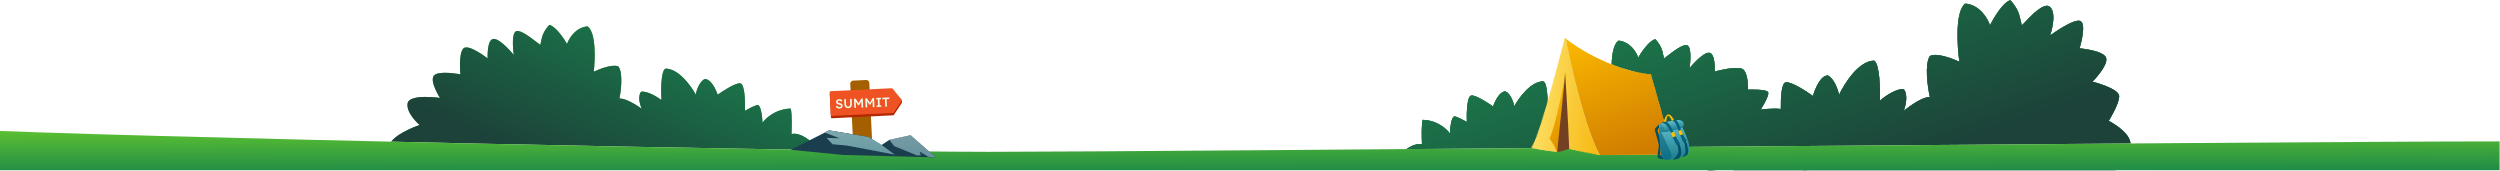 <svg width="3000" height="205" viewBox="0 0 3000 205" fill="none" xmlns="http://www.w3.org/2000/svg">
<g clip-path="url(#clip0_294_6261)">
<path d="M1020.32 100.594C1020.22 98.574 1021.78 96.858 1023.8 96.761L1039.34 96.011C1041.36 95.913 1043.08 97.472 1043.18 99.491L1047.41 187.26L1024.55 188.363L1020.32 100.594Z" fill="#A35F00"/>
<mask id="mask0_294_6261" style="mask-type:alpha" maskUnits="userSpaceOnUse" x="1023" y="95" width="27" height="100">
<path d="M1044.8 97.353L1049.42 193.184L1028.49 194.194L1023.86 98.363C1023.82 97.478 1024.5 96.727 1025.39 96.684L1043.12 95.829C1044 95.786 1044.76 96.469 1044.8 97.353Z" fill="#A35F00"/>
</mask>
<g mask="url(#mask0_294_6261)">
<g style="mix-blend-mode:multiply" opacity="0.3">
<path fill-rule="evenodd" clip-rule="evenodd" d="M1037.51 129.213L1035.05 78.148L1034.51 78.174L1036.97 129.213C1036.79 130.476 1035.85 133.417 1034.46 136.73C1033.07 140.057 1031.25 143.722 1029.33 146.382C1028.08 148.113 1027.3 150.642 1026.92 153.618C1026.55 156.6 1026.57 160.055 1026.94 163.659C1027.68 170.865 1029.82 178.699 1032.98 184.572C1035.46 189.177 1036.31 196.715 1036.34 204.316C1036.38 211.901 1035.6 219.492 1034.87 224.162L1035.4 224.244C1036.13 219.551 1036.91 211.932 1036.88 204.313C1036.84 196.71 1036 189.051 1033.45 184.318C1030.33 178.52 1028.21 170.757 1027.47 163.605C1027.1 160.03 1027.08 156.617 1027.45 153.685C1027.83 150.749 1028.59 148.321 1029.76 146.695C1031.72 143.987 1033.56 140.279 1034.96 136.936C1036.35 133.598 1037.32 130.586 1037.51 129.264L1037.51 129.239L1037.51 129.213ZM1039.42 131.932L1037.43 78.043L1036.9 78.062L1038.88 131.931C1038.59 134.48 1036.88 141.217 1033.64 146.505C1032.59 148.224 1031.92 150.832 1031.57 153.933C1031.22 157.041 1031.19 160.671 1031.47 164.454C1032.01 172.015 1033.75 180.221 1036.49 186.116C1038.64 190.753 1039.78 197.864 1040.23 205.008C1040.68 212.144 1040.44 219.274 1039.86 223.929L1040.39 223.996C1040.98 219.303 1041.22 212.138 1040.76 204.974C1040.31 197.818 1039.17 190.623 1036.97 185.891C1034.27 180.073 1032.54 171.936 1032 164.415C1031.73 160.657 1031.75 157.061 1032.1 153.993C1032.45 150.918 1033.11 148.402 1034.1 146.783C1037.39 141.405 1039.12 134.57 1039.42 131.972L1039.42 131.952L1039.42 131.932ZM1036.28 161.143C1036.57 167.194 1037.31 173.728 1038.25 178.728C1038.72 181.232 1039.23 183.331 1039.75 184.788C1040.01 185.521 1040.26 186.061 1040.5 186.405C1040.69 186.687 1040.8 186.748 1040.83 186.762C1040.86 186.745 1040.97 186.673 1041.14 186.374C1041.33 186.009 1041.53 185.447 1041.72 184.693C1042.1 183.193 1042.41 181.054 1042.63 178.517C1043.08 173.449 1043.2 166.874 1042.9 160.823C1042.77 158.111 1042.68 155.378 1042.59 152.761C1042.48 149.484 1042.38 146.391 1042.21 143.755C1042.06 141.39 1041.87 139.438 1041.58 138.092C1041.44 137.414 1041.28 136.931 1041.12 136.633C1041.01 136.434 1040.94 136.38 1040.91 136.368C1040.9 136.371 1040.86 136.385 1040.79 136.432C1040.71 136.497 1040.59 136.607 1040.46 136.778C1040.2 137.121 1039.9 137.644 1039.6 138.341C1038.99 139.731 1038.37 141.721 1037.82 144.103C1036.74 148.867 1035.98 155.126 1036.28 161.143ZM1040.9 136.364C1040.9 136.365 1040.9 136.366 1040.91 136.366C1040.9 136.364 1040.9 136.364 1040.9 136.364ZM1035.74 161.168C1036.33 173.313 1038.73 187.402 1040.86 187.3C1042.99 187.197 1044.02 172.941 1043.44 160.797C1043.31 158.105 1043.22 155.376 1043.13 152.758C1042.81 143.564 1042.55 135.752 1040.89 135.832C1038.77 135.935 1035.16 149.024 1035.74 161.168Z" fill="#A35F00"/>
</g>
</g>
<path fill-rule="evenodd" clip-rule="evenodd" d="M1082.23 123.332C1082.39 123.088 1082.46 122.799 1082.43 122.509C1082.35 121.701 1082.14 120.046 1081.76 119.672C1081.26 119.172 1070.96 108.625 1070.96 108.625L995.742 112.255L997.111 140.641C997.146 141.369 997.765 141.93 998.493 141.895L1071.72 138.362C1072.14 138.342 1072.53 138.121 1072.76 137.768L1082.23 123.332Z" fill="#B22800"/>
<path d="M1081.65 119.392C1082.03 119.856 1082.06 120.507 1081.73 121.005L1072.58 134.959C1072.34 135.326 1071.94 135.556 1071.5 135.577L998.35 139.107C997.593 139.143 996.949 138.559 996.913 137.801L995.612 110.84C995.575 110.082 996.16 109.439 996.917 109.402L1070.07 105.872C1070.5 105.851 1070.93 106.041 1071.2 106.384L1081.65 119.392Z" fill="#F05323"/>
<g filter="url(#filter0_i_294_6261)">
<path d="M1007.5 129.544C1006.87 129.568 1006.29 129.512 1005.75 129.376C1005.22 129.231 1004.73 129.005 1004.3 128.7C1003.86 128.394 1003.47 128.02 1003.12 127.576L1004.38 126.034C1004.92 126.719 1005.43 127.188 1005.93 127.439C1006.43 127.69 1006.98 127.804 1007.59 127.781C1007.95 127.768 1008.27 127.704 1008.55 127.589C1008.84 127.464 1009.06 127.305 1009.22 127.112C1009.38 126.909 1009.45 126.683 1009.44 126.434C1009.44 126.258 1009.39 126.099 1009.32 125.956C1009.25 125.803 1009.14 125.672 1009.01 125.563C1008.87 125.444 1008.7 125.336 1008.49 125.24C1008.29 125.144 1008.07 125.064 1007.82 125.001C1007.56 124.938 1007.29 124.881 1006.98 124.83C1006.41 124.737 1005.91 124.606 1005.47 124.435C1005.04 124.254 1004.68 124.029 1004.37 123.761C1004.07 123.481 1003.85 123.168 1003.7 122.821C1003.55 122.463 1003.47 122.056 1003.45 121.6C1003.43 121.144 1003.52 120.72 1003.7 120.329C1003.89 119.938 1004.16 119.596 1004.5 119.302C1004.84 119.009 1005.25 118.776 1005.71 118.603C1006.17 118.43 1006.67 118.333 1007.21 118.313C1007.82 118.289 1008.36 118.341 1008.85 118.469C1009.34 118.595 1009.77 118.797 1010.15 119.073C1010.53 119.339 1010.85 119.67 1011.1 120.065L1009.81 121.437C1009.6 121.124 1009.35 120.868 1009.08 120.671C1008.82 120.463 1008.53 120.313 1008.23 120.22C1007.92 120.118 1007.6 120.073 1007.27 120.085C1006.9 120.099 1006.57 120.163 1006.3 120.278C1006.03 120.392 1005.83 120.55 1005.68 120.753C1005.53 120.945 1005.46 121.176 1005.47 121.446C1005.48 121.653 1005.53 121.838 1005.63 122C1005.73 122.152 1005.87 122.287 1006.04 122.405C1006.22 122.523 1006.44 122.623 1006.72 122.707C1006.99 122.79 1007.3 122.861 1007.64 122.921C1008.22 123.013 1008.74 123.149 1009.2 123.329C1009.66 123.498 1010.06 123.712 1010.39 123.969C1010.72 124.216 1010.98 124.508 1011.16 124.843C1011.34 125.169 1011.43 125.539 1011.45 125.954C1011.48 126.669 1011.33 127.292 1011.01 127.823C1010.69 128.344 1010.24 128.755 1009.64 129.059C1009.03 129.351 1008.32 129.513 1007.5 129.544ZM1018.15 129.079C1017.29 129.112 1016.52 128.959 1015.83 128.622C1015.14 128.274 1014.59 127.786 1014.17 127.159C1013.76 126.52 1013.54 125.791 1013.51 124.972L1013.26 118.255L1015.3 118.178L1015.55 124.755C1015.56 125.243 1015.69 125.674 1015.92 126.049C1016.16 126.414 1016.48 126.703 1016.86 126.917C1017.24 127.131 1017.65 127.23 1018.08 127.213C1018.56 127.195 1018.99 127.065 1019.36 126.822C1019.74 126.58 1020.02 126.268 1020.23 125.886C1020.44 125.494 1020.54 125.055 1020.52 124.567L1020.27 117.99L1022.23 117.916L1022.49 124.633C1022.52 125.452 1022.35 126.196 1021.98 126.864C1021.62 127.521 1021.11 128.049 1020.45 128.447C1019.79 128.836 1019.02 129.046 1018.15 129.079ZM1025.44 128.71L1025.03 117.826L1026.94 117.753L1031.15 124.057L1030.03 124.083L1033.8 117.494L1035.62 117.426L1036.03 128.31L1034.03 128.386L1033.87 124.296C1033.84 123.363 1033.83 122.523 1033.84 121.775C1033.86 121.027 1033.92 120.282 1034 119.542L1034.28 120.201L1031.1 125.538L1030.07 125.577L1026.61 120.538L1026.8 119.814C1026.94 120.504 1027.05 121.217 1027.12 121.951C1027.2 122.675 1027.26 123.539 1027.29 124.545L1027.45 128.634L1025.44 128.71ZM1038.96 128.199L1038.55 117.315L1040.46 117.243L1044.67 123.546L1043.55 123.573L1047.32 116.984L1049.13 116.915L1049.55 127.799L1047.54 127.875L1047.39 123.786C1047.35 122.853 1047.34 122.012 1047.35 121.264C1047.38 120.516 1047.43 119.772 1047.52 119.031L1047.79 119.691L1044.61 125.027L1043.59 125.066L1040.13 120.027L1040.32 119.303C1040.46 119.994 1040.56 120.706 1040.63 121.44C1040.71 122.164 1040.77 123.029 1040.81 124.034L1040.96 128.124L1038.96 128.199ZM1052.15 127.701L1052.08 125.913L1053.87 125.845L1053.59 118.537L1051.8 118.605L1051.73 116.817L1057.33 116.605L1057.4 118.393L1055.61 118.461L1055.89 125.769L1057.68 125.701L1057.74 127.49L1052.15 127.701ZM1062.5 127.31L1062.16 118.291L1059.05 118.409L1058.98 116.543L1067.31 116.228L1067.38 118.094L1064.18 118.215L1064.52 127.233L1062.5 127.31Z" fill="#EFFAE9"/>
</g>
<path fill-rule="evenodd" clip-rule="evenodd" d="M2137 130.758C2126.22 129.59 2112.83 131.507 2112.83 131.507C2112.83 131.507 2123.61 114.789 2121.77 110.72C2119.93 106.651 2097.64 107.598 2097.64 107.598C2097.64 107.598 2098.18 89.849 2092.37 83.799C2086.55 77.749 2057.71 85.87 2057.71 85.87C2057.71 85.87 2058.84 63.23 2050.66 63.281C2042.47 63.333 2027.5 81.802 2027.5 81.802C2027.5 81.802 2031.09 57.415 2024.85 54.412C2020.18 52.166 2007.39 62.066 2000.78 67.183C1998.55 68.906 1997.03 70.087 1996.75 70.078C1996.44 68.766 1996.19 67.534 1995.94 66.35C1994.63 60.017 1993.61 55.086 1986.41 47.031C1979.3 48.465 1969.74 62.359 1965.85 69.127C1963.83 62.866 1956.27 50.029 1942.17 48.768C1932.23 55.901 1933.27 86.721 1935.03 101.239C1928.14 97.928 1912.78 92.083 1906.5 95.195C1900.97 102.464 1903.43 122.996 1905.35 132.354C1899.2 131.338 1885.61 139.667 1879.59 143.958C1881.57 139.542 1884.46 129.437 1880.19 124.347C1873.16 123.304 1861.6 130.318 1856.7 133.956C1857.4 123.301 1857.49 101.126 1852.29 97.66C1837.28 97.198 1822.6 117.409 1817.13 127.572C1816.17 122.721 1812.74 112.353 1806.63 109.685C1799.57 109.468 1793.74 121.686 1791.71 127.823C1785.23 123.146 1770.93 113.959 1765.61 114.621C1760.28 115.284 1759.79 136.138 1760.21 146.483C1755.87 143.938 1746.74 139.043 1744.95 139.814C1741.36 141.357 1740.09 154.129 1739.9 160.322C1736.38 155.048 1724.92 144.364 1707.26 143.82C1705.69 149.433 1706.08 163.136 1706.28 170.491C1706.31 171.59 1706.34 172.547 1706.36 173.315C1695.72 170.505 1679.54 184.076 1680.08 187.403C1680.96 192.853 1691.75 192.208 1700.65 191.675C1706.5 191.325 1711.53 191.023 1712.39 192.536L2020.31 202.013L2042.65 202.278C2047.23 205.298 2057.18 204.326 2065.72 203.493C2072.92 202.791 2079.11 202.186 2080.23 204.155H2161.21L2167.77 204.357C2167.76 204.29 2167.74 204.222 2167.73 204.155H2460.18H2538.5C2538.5 204.155 2558 185.5 2556.5 171.5C2555 157.5 2530.5 145 2530.5 145C2530.5 145 2543 125 2543 115.5C2543 106 2511 98 2511 98C2511 98 2529.43 79.5 2527.5 70C2525.57 60.5 2495.5 58 2495.5 58C2495.5 58 2504 30.326 2497 25.5C2490 20.674 2460.18 42.5 2460.18 42.5C2460.18 42.5 2469 17 2460.18 8.426C2453.32 1.748 2437.32 18.755 2429.94 26.605C2427.84 28.834 2426.44 30.326 2426.14 30.326C2425.71 28.601 2425.35 26.978 2425 25.419C2423.14 17.084 2421.7 10.591 2412.52 0.213C2403.8 2.403 2392.55 21.201 2388.01 30.326C2385.28 22.113 2375.48 5.415 2358.05 4.32C2346.06 14.175 2348.51 54.963 2351.24 74.125C2342.61 70.019 2323.46 62.902 2315.83 67.282C2309.29 77.137 2313.11 104.238 2315.83 116.556C2308.2 115.461 2291.77 127.05 2284.51 132.981C2286.78 127.05 2289.96 113.545 2284.51 106.975C2275.79 105.88 2261.81 115.644 2255.91 120.662C2256.36 106.519 2255.64 77.137 2249.1 72.757C2230.58 72.757 2213.24 100.131 2206.88 113.819C2205.52 107.431 2200.89 93.835 2193.27 90.55C2184.55 90.55 2177.83 106.975 2175.56 115.187C2167.39 109.256 2149.41 97.668 2142.88 98.763C2137.76 99.621 2136.76 116.784 2137 130.758Z" fill="#00283D"/>
<path fill-rule="evenodd" clip-rule="evenodd" d="M2137 130.758C2126.22 129.59 2112.83 131.507 2112.83 131.507C2112.83 131.507 2123.61 114.789 2121.77 110.72C2119.93 106.651 2097.64 107.598 2097.64 107.598C2097.64 107.598 2098.18 89.849 2092.37 83.799C2086.55 77.749 2057.71 85.87 2057.71 85.87C2057.71 85.87 2058.84 63.23 2050.66 63.281C2042.47 63.333 2027.5 81.802 2027.5 81.802C2027.5 81.802 2031.09 57.415 2024.85 54.412C2020.18 52.166 2007.39 62.066 2000.78 67.183C1998.55 68.906 1997.03 70.087 1996.75 70.078C1996.44 68.766 1996.19 67.534 1995.94 66.35C1994.63 60.017 1993.61 55.086 1986.41 47.031C1979.3 48.465 1969.74 62.359 1965.85 69.127C1963.83 62.866 1956.27 50.029 1942.17 48.768C1932.23 55.901 1933.27 86.721 1935.03 101.239C1928.14 97.928 1912.78 92.083 1906.5 95.195C1900.97 102.464 1903.43 122.996 1905.35 132.354C1899.2 131.338 1885.61 139.667 1879.59 143.958C1881.57 139.542 1884.46 129.437 1880.19 124.347C1873.16 123.304 1861.6 130.318 1856.7 133.956C1857.4 123.301 1857.49 101.126 1852.29 97.66C1837.28 97.198 1822.6 117.409 1817.13 127.572C1816.17 122.721 1812.74 112.353 1806.63 109.685C1799.57 109.468 1793.74 121.686 1791.71 127.823C1785.23 123.146 1770.93 113.959 1765.61 114.621C1760.28 115.284 1759.79 136.138 1760.21 146.483C1755.87 143.938 1746.74 139.043 1744.95 139.814C1741.36 141.357 1740.09 154.129 1739.9 160.322C1736.38 155.048 1724.92 144.364 1707.26 143.82C1705.69 149.433 1706.08 163.136 1706.28 170.491C1706.31 171.59 1706.34 172.547 1706.36 173.315C1695.72 170.505 1679.54 184.076 1680.08 187.403C1680.96 192.853 1691.75 192.208 1700.65 191.675C1706.5 191.325 1711.53 191.023 1712.39 192.536L2020.31 202.013L2042.65 202.278C2047.23 205.298 2057.18 204.326 2065.72 203.493C2072.92 202.791 2079.11 202.186 2080.23 204.155H2161.21L2167.77 204.357C2167.76 204.29 2167.74 204.222 2167.73 204.155H2460.18H2538.5C2538.5 204.155 2558 185.5 2556.5 171.5C2555 157.5 2530.5 145 2530.5 145C2530.5 145 2543 125 2543 115.5C2543 106 2511 98 2511 98C2511 98 2529.43 79.5 2527.5 70C2525.57 60.5 2495.5 58 2495.5 58C2495.5 58 2504 30.326 2497 25.5C2490 20.674 2460.18 42.5 2460.18 42.5C2460.18 42.5 2469 17 2460.18 8.426C2453.32 1.748 2437.32 18.755 2429.94 26.605C2427.84 28.834 2426.44 30.326 2426.14 30.326C2425.71 28.601 2425.35 26.978 2425 25.419C2423.14 17.084 2421.7 10.591 2412.52 0.213C2403.8 2.403 2392.55 21.201 2388.01 30.326C2385.28 22.113 2375.48 5.415 2358.05 4.32C2346.06 14.175 2348.51 54.963 2351.24 74.125C2342.61 70.019 2323.46 62.902 2315.83 67.282C2309.29 77.137 2313.11 104.238 2315.83 116.556C2308.2 115.461 2291.77 127.05 2284.51 132.981C2286.78 127.05 2289.96 113.545 2284.51 106.975C2275.79 105.88 2261.81 115.644 2255.91 120.662C2256.36 106.519 2255.64 77.137 2249.1 72.757C2230.58 72.757 2213.24 100.131 2206.88 113.819C2205.52 107.431 2200.89 93.835 2193.27 90.55C2184.55 90.55 2177.83 106.975 2175.56 115.187C2167.39 109.256 2149.41 97.668 2142.88 98.763C2137.76 99.621 2136.76 116.784 2137 130.758Z" fill="url(#paint0_linear_294_6261)"/>
<path fill-rule="evenodd" clip-rule="evenodd" d="M2137 130.758C2126.22 129.59 2112.83 131.507 2112.83 131.507C2112.83 131.507 2123.61 114.789 2121.77 110.72C2119.93 106.651 2097.64 107.598 2097.64 107.598C2097.64 107.598 2098.18 89.849 2092.37 83.799C2086.55 77.749 2057.71 85.87 2057.71 85.87C2057.71 85.87 2058.84 63.23 2050.66 63.281C2042.47 63.333 2027.5 81.802 2027.5 81.802C2027.5 81.802 2031.09 57.415 2024.85 54.412C2020.18 52.166 2007.39 62.066 2000.78 67.183C1998.55 68.906 1997.03 70.087 1996.75 70.078C1996.44 68.766 1996.19 67.534 1995.94 66.35C1994.63 60.017 1993.61 55.086 1986.41 47.031C1979.3 48.465 1969.74 62.359 1965.85 69.127C1963.83 62.866 1956.27 50.029 1942.17 48.768C1932.23 55.901 1933.27 86.721 1935.03 101.239C1928.14 97.928 1912.78 92.083 1906.5 95.195C1900.97 102.464 1903.43 122.996 1905.35 132.354C1899.2 131.338 1885.61 139.667 1879.59 143.958C1881.57 139.542 1884.46 129.437 1880.19 124.347C1873.16 123.304 1861.6 130.318 1856.7 133.956C1857.4 123.301 1857.49 101.126 1852.29 97.66C1837.28 97.198 1822.6 117.409 1817.13 127.572C1816.17 122.721 1812.74 112.353 1806.63 109.685C1799.57 109.468 1793.74 121.686 1791.71 127.823C1785.23 123.146 1770.93 113.959 1765.61 114.621C1760.28 115.284 1759.79 136.138 1760.21 146.483C1755.87 143.938 1746.74 139.043 1744.95 139.814C1741.36 141.357 1740.09 154.129 1739.9 160.322C1736.38 155.048 1724.92 144.364 1707.26 143.82C1705.69 149.433 1706.08 163.136 1706.28 170.491C1706.31 171.59 1706.34 172.547 1706.36 173.315C1695.72 170.505 1679.54 184.076 1680.08 187.403C1680.96 192.853 1691.75 192.208 1700.65 191.675C1706.5 191.325 1711.53 191.023 1712.39 192.536L2020.31 202.013L2042.65 202.278C2047.23 205.298 2057.18 204.326 2065.72 203.493C2072.92 202.791 2079.11 202.186 2080.23 204.155H2161.21L2167.77 204.357C2167.76 204.29 2167.74 204.222 2167.73 204.155H2460.18H2538.5C2538.5 204.155 2558 185.5 2556.5 171.5C2555 157.5 2530.5 145 2530.5 145C2530.5 145 2543 125 2543 115.5C2543 106 2511 98 2511 98C2511 98 2529.43 79.5 2527.5 70C2525.57 60.5 2495.5 58 2495.5 58C2495.5 58 2504 30.326 2497 25.5C2490 20.674 2460.18 42.5 2460.18 42.5C2460.18 42.5 2469 17 2460.18 8.426C2453.32 1.748 2437.32 18.755 2429.94 26.605C2427.84 28.834 2426.44 30.326 2426.14 30.326C2425.71 28.601 2425.35 26.978 2425 25.419C2423.14 17.084 2421.7 10.591 2412.52 0.213C2403.8 2.403 2392.55 21.201 2388.01 30.326C2385.28 22.113 2375.48 5.415 2358.05 4.32C2346.06 14.175 2348.51 54.963 2351.24 74.125C2342.61 70.019 2323.46 62.902 2315.83 67.282C2309.29 77.137 2313.11 104.238 2315.83 116.556C2308.2 115.461 2291.77 127.05 2284.51 132.981C2286.78 127.05 2289.96 113.545 2284.51 106.975C2275.79 105.88 2261.81 115.644 2255.91 120.662C2256.36 106.519 2255.64 77.137 2249.1 72.757C2230.58 72.757 2213.24 100.131 2206.88 113.819C2205.52 107.431 2200.89 93.835 2193.27 90.55C2184.55 90.55 2177.83 106.975 2175.56 115.187C2167.39 109.256 2149.41 97.668 2142.88 98.763C2137.76 99.621 2136.76 116.784 2137 130.758Z" fill="url(#paint1_linear_294_6261)"/>
<path d="M914.987 147.391C918.64 141.917 930.527 130.83 948.853 130.266C950.726 136.961 949.92 154.747 949.795 160.874C960.827 157.958 977.618 172.042 977.06 175.495C975.545 184.869 945.785 176.864 943.531 180.821L623.989 190.656L503.539 192.086L470.954 193.089C474.32 177.332 484.5 178.5 484.5 178.5C481.19 177.656 461 181.5 469.5 170C478 158.5 503.539 150 503.539 150C503.539 150 487.211 136.088 489.103 124.141C490.996 112.193 527.969 117.488 527.969 117.488C527.969 117.488 515.5 98 520.5 91C525.5 84 552.5 89.213 552.5 89.213C552.5 89.213 549.965 64.492 556 58.213C562.036 51.934 585.173 70.128 585.173 70.128C585.173 70.128 583.997 46.632 592.492 46.686C600.987 46.74 616.526 65.906 616.526 65.906C616.526 65.906 612.802 40.598 619.275 37.482C625.747 34.366 647.29 53.775 648.435 53.739C650.462 45.1 650.297 39.744 659.163 29.822C666.545 31.31 676.466 45.729 680.504 52.752C682.596 46.255 690.44 32.933 705.074 31.625C715.39 39.027 714.311 71.011 712.482 86.077C719.637 82.641 735.575 76.575 742.094 79.805C747.829 87.348 745.275 108.656 743.281 118.366C749.669 117.312 763.768 125.956 770.019 130.409C767.967 125.826 764.97 115.34 769.393 110.058C776.696 108.975 788.69 116.254 793.774 120.029C793.051 108.972 792.954 85.959 798.346 82.362C813.922 81.883 829.165 102.857 834.84 113.404C835.831 108.37 839.398 97.61 845.732 94.842C853.062 94.616 859.108 107.296 861.215 113.664C867.944 108.811 882.783 99.277 888.307 99.965C893.831 100.652 894.344 122.294 893.91 133.029C898.414 130.389 907.888 125.308 909.746 126.109C913.464 127.71 914.789 140.964 914.987 147.391Z" fill="#EFFAE9"/>
<path d="M914.987 147.391C918.64 141.917 930.527 130.83 948.853 130.266C950.726 136.961 949.92 154.747 949.795 160.874C960.827 157.958 977.618 172.042 977.06 175.495C975.545 184.869 945.785 176.864 943.531 180.821L623.989 190.656L503.539 192.086L470.954 193.089C474.32 177.332 484.5 178.5 484.5 178.5C481.19 177.656 461 181.5 469.5 170C478 158.5 503.539 150 503.539 150C503.539 150 487.211 136.088 489.103 124.141C490.996 112.193 527.969 117.488 527.969 117.488C527.969 117.488 515.5 98 520.5 91C525.5 84 552.5 89.213 552.5 89.213C552.5 89.213 549.965 64.492 556 58.213C562.036 51.934 585.173 70.128 585.173 70.128C585.173 70.128 583.997 46.632 592.492 46.686C600.987 46.74 616.526 65.906 616.526 65.906C616.526 65.906 612.802 40.598 619.275 37.482C625.747 34.366 647.29 53.775 648.435 53.739C650.462 45.1 650.297 39.744 659.163 29.822C666.545 31.31 676.466 45.729 680.504 52.752C682.596 46.255 690.44 32.933 705.074 31.625C715.39 39.027 714.311 71.011 712.482 86.077C719.637 82.641 735.575 76.575 742.094 79.805C747.829 87.348 745.275 108.656 743.281 118.366C749.669 117.312 763.768 125.956 770.019 130.409C767.967 125.826 764.97 115.34 769.393 110.058C776.696 108.975 788.69 116.254 793.774 120.029C793.051 108.972 792.954 85.959 798.346 82.362C813.922 81.883 829.165 102.857 834.84 113.404C835.831 108.37 839.398 97.61 845.732 94.842C853.062 94.616 859.108 107.296 861.215 113.664C867.944 108.811 882.783 99.277 888.307 99.965C893.831 100.652 894.344 122.294 893.91 133.029C898.414 130.389 907.888 125.308 909.746 126.109C913.464 127.71 914.789 140.964 914.987 147.391Z" fill="url(#paint2_linear_294_6261)"/>
<path d="M914.987 147.391C918.64 141.917 930.527 130.83 948.853 130.266C950.726 136.961 949.92 154.747 949.795 160.874C960.827 157.958 977.618 172.042 977.06 175.495C975.545 184.869 945.785 176.864 943.531 180.821L623.989 190.656L503.539 192.086L470.954 193.089C474.32 177.332 484.5 178.5 484.5 178.5C481.19 177.656 461 181.5 469.5 170C478 158.5 503.539 150 503.539 150C503.539 150 487.211 136.088 489.103 124.141C490.996 112.193 527.969 117.488 527.969 117.488C527.969 117.488 515.5 98 520.5 91C525.5 84 552.5 89.213 552.5 89.213C552.5 89.213 549.965 64.492 556 58.213C562.036 51.934 585.173 70.128 585.173 70.128C585.173 70.128 583.997 46.632 592.492 46.686C600.987 46.74 616.526 65.906 616.526 65.906C616.526 65.906 612.802 40.598 619.275 37.482C625.747 34.366 647.29 53.775 648.435 53.739C650.462 45.1 650.297 39.744 659.163 29.822C666.545 31.31 676.466 45.729 680.504 52.752C682.596 46.255 690.44 32.933 705.074 31.625C715.39 39.027 714.311 71.011 712.482 86.077C719.637 82.641 735.575 76.575 742.094 79.805C747.829 87.348 745.275 108.656 743.281 118.366C749.669 117.312 763.768 125.956 770.019 130.409C767.967 125.826 764.97 115.34 769.393 110.058C776.696 108.975 788.69 116.254 793.774 120.029C793.051 108.972 792.954 85.959 798.346 82.362C813.922 81.883 829.165 102.857 834.84 113.404C835.831 108.37 839.398 97.61 845.732 94.842C853.062 94.616 859.108 107.296 861.215 113.664C867.944 108.811 882.783 99.277 888.307 99.965C893.831 100.652 894.344 122.294 893.91 133.029C898.414 130.389 907.888 125.308 909.746 126.109C913.464 127.71 914.789 140.964 914.987 147.391Z" fill="url(#paint3_linear_294_6261)"/>
<path d="M1186.69 182.213C982.186 182.213 127 164.046 -45 155.213V204.213H2999.5V169.713C2713.5 169.713 1391.19 182.213 1186.69 182.213Z" fill="#EFFAE9"/>
<path d="M1186.69 182.213C982.186 182.213 127 164.046 -45 155.213V204.213H2999.5V169.713C2713.5 169.713 1391.19 182.213 1186.69 182.213Z" fill="url(#paint4_linear_294_6261)"/>
<mask id="mask1_294_6261" style="mask-type:alpha" maskUnits="userSpaceOnUse" x="1837" y="45" width="172" height="142">
<path d="M1981.16 89.274L2008.23 185.308L1919.53 186.087L1882.6 178.525L1868.55 182.572C1868.55 182.572 1845.58 179.697 1837.61 177.163C1845.6 169.192 1869.61 78.838 1877.89 45.621C1918.76 77.292 1963.77 87.919 1981.16 89.274Z" fill="#D9D9D9"/>
<path d="M1981.16 89.274L2008.23 185.308L1919.53 186.087L1882.6 178.525L1868.55 182.572C1868.55 182.572 1845.58 179.697 1837.61 177.163C1845.6 169.192 1869.61 78.838 1877.89 45.621C1918.76 77.292 1963.77 87.919 1981.16 89.274Z" fill="url(#paint5_linear_294_6261)"/>
<path d="M1981.16 89.274L2008.23 185.308L1919.53 186.087L1882.6 178.525L1868.55 182.572C1868.55 182.572 1845.58 179.697 1837.61 177.163C1845.6 169.192 1869.61 78.838 1877.89 45.621C1918.76 77.292 1963.77 87.919 1981.16 89.274Z" fill="url(#paint6_linear_294_6261)"/>
</mask>
<g mask="url(#mask1_294_6261)">
<path d="M1981.17 89.274L2008.23 185.308L1919.54 186.087L1882.61 178.525L1868.56 182.572C1868.56 182.572 1845.89 176.87 1837.61 177.163C1845.6 169.192 1869.61 78.838 1877.9 45.621C1918.77 77.292 1963.77 87.919 1981.17 89.274Z" fill="#D9D9D9"/>
<path d="M1981.17 89.274L2008.23 185.308L1919.54 186.087L1882.61 178.525L1868.56 182.572C1868.56 182.572 1845.89 176.87 1837.61 177.163C1845.6 169.192 1869.61 78.838 1877.9 45.621C1918.77 77.292 1963.77 87.919 1981.17 89.274Z" fill="url(#paint7_linear_294_6261)"/>
<path d="M1981.17 89.274L2008.23 185.308L1919.54 186.087L1882.61 178.525L1868.56 182.572C1868.56 182.572 1845.89 176.87 1837.61 177.163C1845.6 169.192 1869.61 78.838 1877.9 45.621C1918.77 77.292 1963.77 87.919 1981.17 89.274Z" fill="url(#paint8_linear_294_6261)"/>
<path d="M1878.41 43.829L1835.26 177.838L1871.52 183.058L1878.61 182.807L1922.68 191.299C1903.61 160.747 1885.23 80.255 1878.41 43.829Z" fill="#D9D9D9"/>
<path d="M1878.41 43.829L1835.26 177.838L1871.52 183.058L1878.61 182.807L1922.68 191.299C1903.61 160.747 1885.23 80.255 1878.41 43.829Z" fill="url(#paint9_linear_294_6261)"/>
<path d="M1868.4 183.58C1867.74 178.389 1861.01 168.361 1859.15 165.982C1863.68 159.955 1874.98 111.644 1878.22 86.271L1876.18 128.713L1868.4 183.58Z" fill="#FFEA83"/>
<path d="M1868.4 183.58C1867.74 178.389 1861.01 168.361 1859.15 165.982C1863.68 159.955 1874.98 111.644 1878.22 86.271L1876.18 128.713L1868.4 183.58Z" fill="url(#paint10_linear_294_6261)"/>
<path d="M1878.04 86.646C1878.27 93.135 1871.46 154.232 1868.4 183.58L1883.1 179.871C1881.9 145.801 1877.83 80.805 1878.04 86.646Z" fill="#734021"/>
</g>
<path d="M1985.8 155.644C1985.58 153.824 1989.7 150.375 1991.79 148.877C1992.16 149.739 1992.81 151.562 1992.42 151.952C1987.51 155.486 1989.23 157.769 1990.13 160.191C1991.27 163.259 1993.79 167.596 1994.14 169.274C1994.48 170.951 1991.7 184.342 1991.97 185.646C1992.18 186.69 1996.73 187.063 1998.97 187.12C1999.53 188.105 2000.59 190.185 2000.37 190.619C1998.35 192.104 1990.26 190.562 1989.37 189.093C1988.49 187.624 1990.44 178.192 1990.6 174.759C1990.73 172.202 1986.07 157.919 1985.8 155.644Z" fill="#004F66"/>
<path d="M2025.51 184.285C2017.79 190.222 2005.56 191.656 1999.75 191.719C1995.43 191.965 1993.47 187.182 1993.09 184.833C1992.7 182.485 1990.21 151.922 1991.22 150.256C1992.24 148.59 2012.73 144.154 2014.52 145.466C2015.55 146.225 2032.83 175.981 2025.51 184.285Z" fill="url(#paint11_linear_294_6261)"/>
<mask id="mask2_294_6261" style="mask-type:alpha" maskUnits="userSpaceOnUse" x="1990" y="145" width="38" height="47">
<path d="M2025.51 184.285C2017.79 190.222 2005.56 191.656 1999.75 191.719C1995.43 191.965 1993.47 187.182 1993.09 184.833C1992.7 182.485 1990.21 151.922 1991.22 150.256C1992.24 148.59 2012.73 144.154 2014.52 145.466C2015.55 146.225 2032.83 175.981 2025.51 184.285Z" fill="#078BA8"/>
</mask>
<g mask="url(#mask2_294_6261)">
<path opacity="0.6" d="M2005.63 185.363C2004.48 179.772 1993.48 160.765 1990.42 150.615C1990.64 159.568 1992.39 183.501 1993.89 187.777C1995.76 193.121 2000.03 192.146 2002.49 191.835C2004.95 191.523 2006.35 188.87 2005.63 185.363Z" fill="#05637F"/>
</g>
<path d="M1998.04 158.372C1996.95 158.751 1994.7 158.346 1993.71 158.097C1991.39 157.706 1989.83 151.514 1991.42 149.341C1993.01 147.168 2011.45 143.767 2014.6 143.992C2017.76 144.218 2020 146.183 2020.41 148.14C2020.81 150.097 2020.02 152.045 2018.87 152.924C2016.77 154.521 1999.4 157.898 1998.04 158.372Z" fill="url(#paint12_linear_294_6261)"/>
<path d="M1998.04 158.372C1996.95 158.751 1994.7 158.346 1993.71 158.097C1991.39 157.706 1989.83 151.514 1991.42 149.341C1993.01 147.168 2011.45 143.767 2014.6 143.992C2017.76 144.218 2020 146.183 2020.41 148.14C2020.81 150.097 2020.02 152.045 2018.87 152.924C2016.77 154.521 1999.4 157.898 1998.04 158.372Z" fill="url(#paint13_linear_294_6261)"/>
<path opacity="0.5" d="M1992.47 150.52C1991.73 150.847 1991.94 152.82 1992.13 153.766C1991.18 152.538 1991.81 148.793 1992.83 149.35C1998.45 153.234 1996.21 156.981 1995.55 157.665C1995.02 158.212 1994.23 157.754 1993.9 157.456C1994.68 157.843 1996 156.475 1995.95 154.735C1995.89 152.994 1993.39 150.112 1992.47 150.52Z" fill="#05637F"/>
<path opacity="0.5" d="M1993.12 152.098C1992.15 152.299 1992.39 154.381 1993.27 155.66C1993.94 156.644 1995.12 155.365 1995.13 154.38C1995.13 153.257 1994.26 151.865 1993.12 152.098Z" fill="#05637F"/>
<path d="M2013.87 183.195C2014.9 179.819 2013.06 173.518 2011.28 170.601L2013.34 169.695C2013.47 169.83 2014.18 170.816 2015.64 173.758C2019.86 184.764 2015.43 189.824 2013.9 190.429C2012.67 190.914 2009.45 191.44 2008 191.643C2007.75 191.533 2007.37 191.251 2007.86 190.995C2008.48 190.674 2012.59 187.416 2013.87 183.195Z" fill="#004F66"/>
<path d="M2022.49 182.38C2022.8 178.865 2021.82 170.088 2018.9 166.804L2021.14 166.344C2021.26 166.479 2023.27 169.665 2024.2 172.708C2026.56 180.476 2025.61 185.236 2024.23 186.102C2023.11 186.805 2021.07 188.013 2019.62 188.216C2019.37 188.107 2019.03 188.01 2019.52 187.754C2020.14 187.434 2022.3 184.641 2022.49 182.38Z" fill="#004F66"/>
<path d="M2001.72 138.969C2000.14 138.828 1999.62 143.868 1999.56 146.405L1996.58 147.018C1997.05 144.298 1998.69 138.601 2001.43 137.571C2004.17 136.542 2007.54 141.754 2008.88 144.49L2006.08 145.064C2005.29 143.091 2003.3 139.11 2001.72 138.969Z" fill="#F5A300"/>
<path d="M2002.02 138.519C2000.04 138.344 1999.06 143.983 1999 146.52L1996.58 147.018C1997.05 144.298 1998.69 138.601 2001.43 137.571C2004.17 136.542 2007.54 141.754 2008.88 144.49L2007.11 144.854C2006.31 142.88 2003.99 138.695 2002.02 138.519Z" fill="#FFBF00"/>
<path d="M1994.45 147.067C1994.11 147.293 1994.41 147.658 1994.6 147.813C1999.54 146.797 2003.6 156.159 2003.89 157.072C2004.17 157.984 2011.33 173.411 2011.5 173.765C2011.67 174.118 2015.6 172.922 2015.93 172.659C2016.26 172.396 2011.74 166.432 2007.24 156.382C2002.76 146.363 1998.8 145.89 1998.48 145.852L1998.47 145.852C1998.17 145.816 1994.88 146.785 1994.45 147.067Z" fill="#05637F"/>
<path d="M2007.22 144.443C2006.87 144.668 2007.18 145.034 2007.37 145.188C2011.59 145.874 2013.34 155.808 2014.62 158.749C2015.73 161.277 2019.57 170.065 2019.74 170.419C2019.91 170.772 2023.88 169.277 2024.21 169.014C2024.55 168.751 2019.05 163.42 2016.12 152.808C2014.6 147.295 2011.47 143.86 2011.17 143.824C2010.87 143.789 2007.64 144.161 2007.22 144.443Z" fill="#05637F"/>
<path d="M2004.89 159.451C2004.83 159.538 2005.28 160.514 2005.51 160.992C2006.01 162.135 2007.05 164.471 2007.23 164.674C2007.47 164.927 2010.53 163.591 2010.8 163.454C2011.07 163.317 2008.8 158.564 2008.65 158.202C2008.5 157.84 2004.97 159.342 2004.89 159.451Z" fill="#FFBF00"/>
<path d="M2013.96 157.097C2013.89 157.177 2014.24 158.195 2014.42 158.694C2014.79 159.882 2015.67 162.04 2015.83 162.261C2016.04 162.537 2019.11 161.276 2019.4 161.167C2019.68 161.058 2017.6 156.497 2017.48 156.122C2017.37 155.746 2014.05 156.997 2013.96 157.097Z" fill="#FFBF00"/>
<path d="M1011.96 185.959L1123.04 188.913L1092.73 162.232L1067.2 167.838L1056.31 175.041L1042.4 164.448L994.976 156.449L948.935 179.769L1011.96 185.959Z" fill="#1B3E4F"/>
<path d="M1103.68 181.921L1114.04 188.189L1123.04 188.913L1092.73 162.232L1067.2 167.838L1073.14 175.421L1100.52 186.543L1105 186.346L1103.68 181.921Z" fill="url(#paint14_linear_294_6261)" fill-opacity="0.6"/>
<path d="M992.016 165.546L999.071 173.08L1015.95 174.578L1073.58 185.488L1056.21 172.805L1042.4 164.448L994.977 156.45L989.483 158.933L1007.72 165.975L992.016 165.546Z" fill="url(#paint15_linear_294_6261)"/>
<path d="M992.016 165.546L999.071 173.08L1015.95 174.578L1073.58 185.488L1056.21 172.805L1042.4 164.448L994.977 156.45L989.483 158.933L1007.72 165.975L992.016 165.546Z" fill="url(#paint16_linear_294_6261)" fill-opacity="0.6"/>
</g>
<defs>
<filter id="filter0_i_294_6261" x="1002.77" y="116.041" width="64.956" height="13.665" filterUnits="userSpaceOnUse" color-interpolation-filters="sRGB">
<feFlood flood-opacity="0" result="BackgroundImageFix"/>
<feBlend mode="normal" in="SourceGraphic" in2="BackgroundImageFix" result="shape"/>
<feColorMatrix in="SourceAlpha" type="matrix" values="0 0 0 0 0 0 0 0 0 0 0 0 0 0 0 0 0 0 127 0" result="hardAlpha"/>
<feOffset dx="-0.229" dy="0.686"/>
<feComposite in2="hardAlpha" operator="arithmetic" k2="-1" k3="1"/>
<feColorMatrix type="matrix" values="0 0 0 0 0.698 0 0 0 0 0.157 0 0 0 0 0 0 0 0 0.3 0"/>
<feBlend mode="normal" in2="shape" result="effect1_innerShadow_294_6261"/>
</filter>
<linearGradient id="paint0_linear_294_6261" x1="2118.99" y1="-39.736" x2="2122.9" y2="250.337" gradientUnits="userSpaceOnUse">
<stop stop-color="#66C92D"/>
<stop offset="1" stop-color="#15824B"/>
</linearGradient>
<linearGradient id="paint1_linear_294_6261" x1="1848.47" y1="0.213" x2="1954.54" y2="309.263" gradientUnits="userSpaceOnUse">
<stop stop-color="#1A834E"/>
<stop offset="1" stop-color="#1C4239"/>
</linearGradient>
<linearGradient id="paint2_linear_294_6261" x1="717.863" y1="-3.274" x2="720.701" y2="223.796" gradientUnits="userSpaceOnUse">
<stop stop-color="#66C92D"/>
<stop offset="1" stop-color="#15824B"/>
</linearGradient>
<linearGradient id="paint3_linear_294_6261" x1="875.046" y1="23.177" x2="778.538" y2="248.609" gradientUnits="userSpaceOnUse">
<stop stop-color="#1A834E"/>
<stop offset="1" stop-color="#1C4239"/>
</linearGradient>
<linearGradient id="paint4_linear_294_6261" x1="1500.38" y1="145.624" x2="1500.48" y2="215.262" gradientUnits="userSpaceOnUse">
<stop stop-color="#66C92D"/>
<stop offset="1" stop-color="#15824B"/>
</linearGradient>
<linearGradient id="paint5_linear_294_6261" x1="1841.1" y1="9.074" x2="2009.89" y2="48.783" gradientUnits="userSpaceOnUse">
<stop stop-color="#FEE774"/>
<stop offset="1" stop-color="#F7BB17"/>
</linearGradient>
<linearGradient id="paint6_linear_294_6261" x1="1901.37" y1="40.649" x2="1949.62" y2="232.198" gradientUnits="userSpaceOnUse">
<stop stop-color="#FFBF00"/>
<stop offset="1" stop-color="#CF7C00"/>
</linearGradient>
<linearGradient id="paint7_linear_294_6261" x1="1841.11" y1="9.074" x2="2009.9" y2="48.783" gradientUnits="userSpaceOnUse">
<stop stop-color="#FEE774"/>
<stop offset="1" stop-color="#F7BB17"/>
</linearGradient>
<linearGradient id="paint8_linear_294_6261" x1="1870.82" y1="33.361" x2="1930.95" y2="198.34" gradientUnits="userSpaceOnUse">
<stop stop-color="#FFBF00"/>
<stop offset="1" stop-color="#CF7C00"/>
</linearGradient>
<linearGradient id="paint9_linear_294_6261" x1="1845.2" y1="-5.61" x2="1939.82" y2="9.09" gradientUnits="userSpaceOnUse">
<stop stop-color="#FEE774"/>
<stop offset="1" stop-color="#F7BB17"/>
</linearGradient>
<linearGradient id="paint10_linear_294_6261" x1="1867.18" y1="83.88" x2="1933.95" y2="130.187" gradientUnits="userSpaceOnUse">
<stop stop-color="#FFBF00"/>
<stop offset="1" stop-color="#CF7C00"/>
</linearGradient>
<linearGradient id="paint11_linear_294_6261" x1="2003.24" y1="146.607" x2="2012.2" y2="190.166" gradientUnits="userSpaceOnUse">
<stop stop-color="#66BFCD"/>
<stop offset="1" stop-color="#1C7F8E"/>
</linearGradient>
<linearGradient id="paint12_linear_294_6261" x1="2004.53" y1="145.334" x2="2007.72" y2="158.951" gradientUnits="userSpaceOnUse">
<stop stop-color="#078BA8"/>
<stop offset="1" stop-color="#05637F"/>
</linearGradient>
<linearGradient id="paint13_linear_294_6261" x1="2004.53" y1="145.334" x2="2006.84" y2="156.58" gradientUnits="userSpaceOnUse">
<stop stop-color="#66BFCD"/>
<stop offset="1" stop-color="#1C7F8E"/>
</linearGradient>
<linearGradient id="paint14_linear_294_6261" x1="1092.93" y1="130.235" x2="1095.34" y2="184.793" gradientUnits="userSpaceOnUse">
<stop stop-color="#D6E9EB"/>
<stop offset="1" stop-color="#9BCCD4"/>
</linearGradient>
<linearGradient id="paint15_linear_294_6261" x1="1017.47" y1="107.272" x2="1035.83" y2="185.491" gradientUnits="userSpaceOnUse">
<stop stop-color="#3A6C74"/>
<stop offset="1" stop-color="#22535B"/>
</linearGradient>
<linearGradient id="paint16_linear_294_6261" x1="1029.04" y1="117.845" x2="1031.82" y2="181.132" gradientUnits="userSpaceOnUse">
<stop stop-color="#D6E9EB"/>
<stop offset="1" stop-color="#9BCCD4"/>
</linearGradient>
<clipPath id="clip0_294_6261">
<rect width="3000" height="205" fill="white"/>
</clipPath>
</defs>
</svg>
